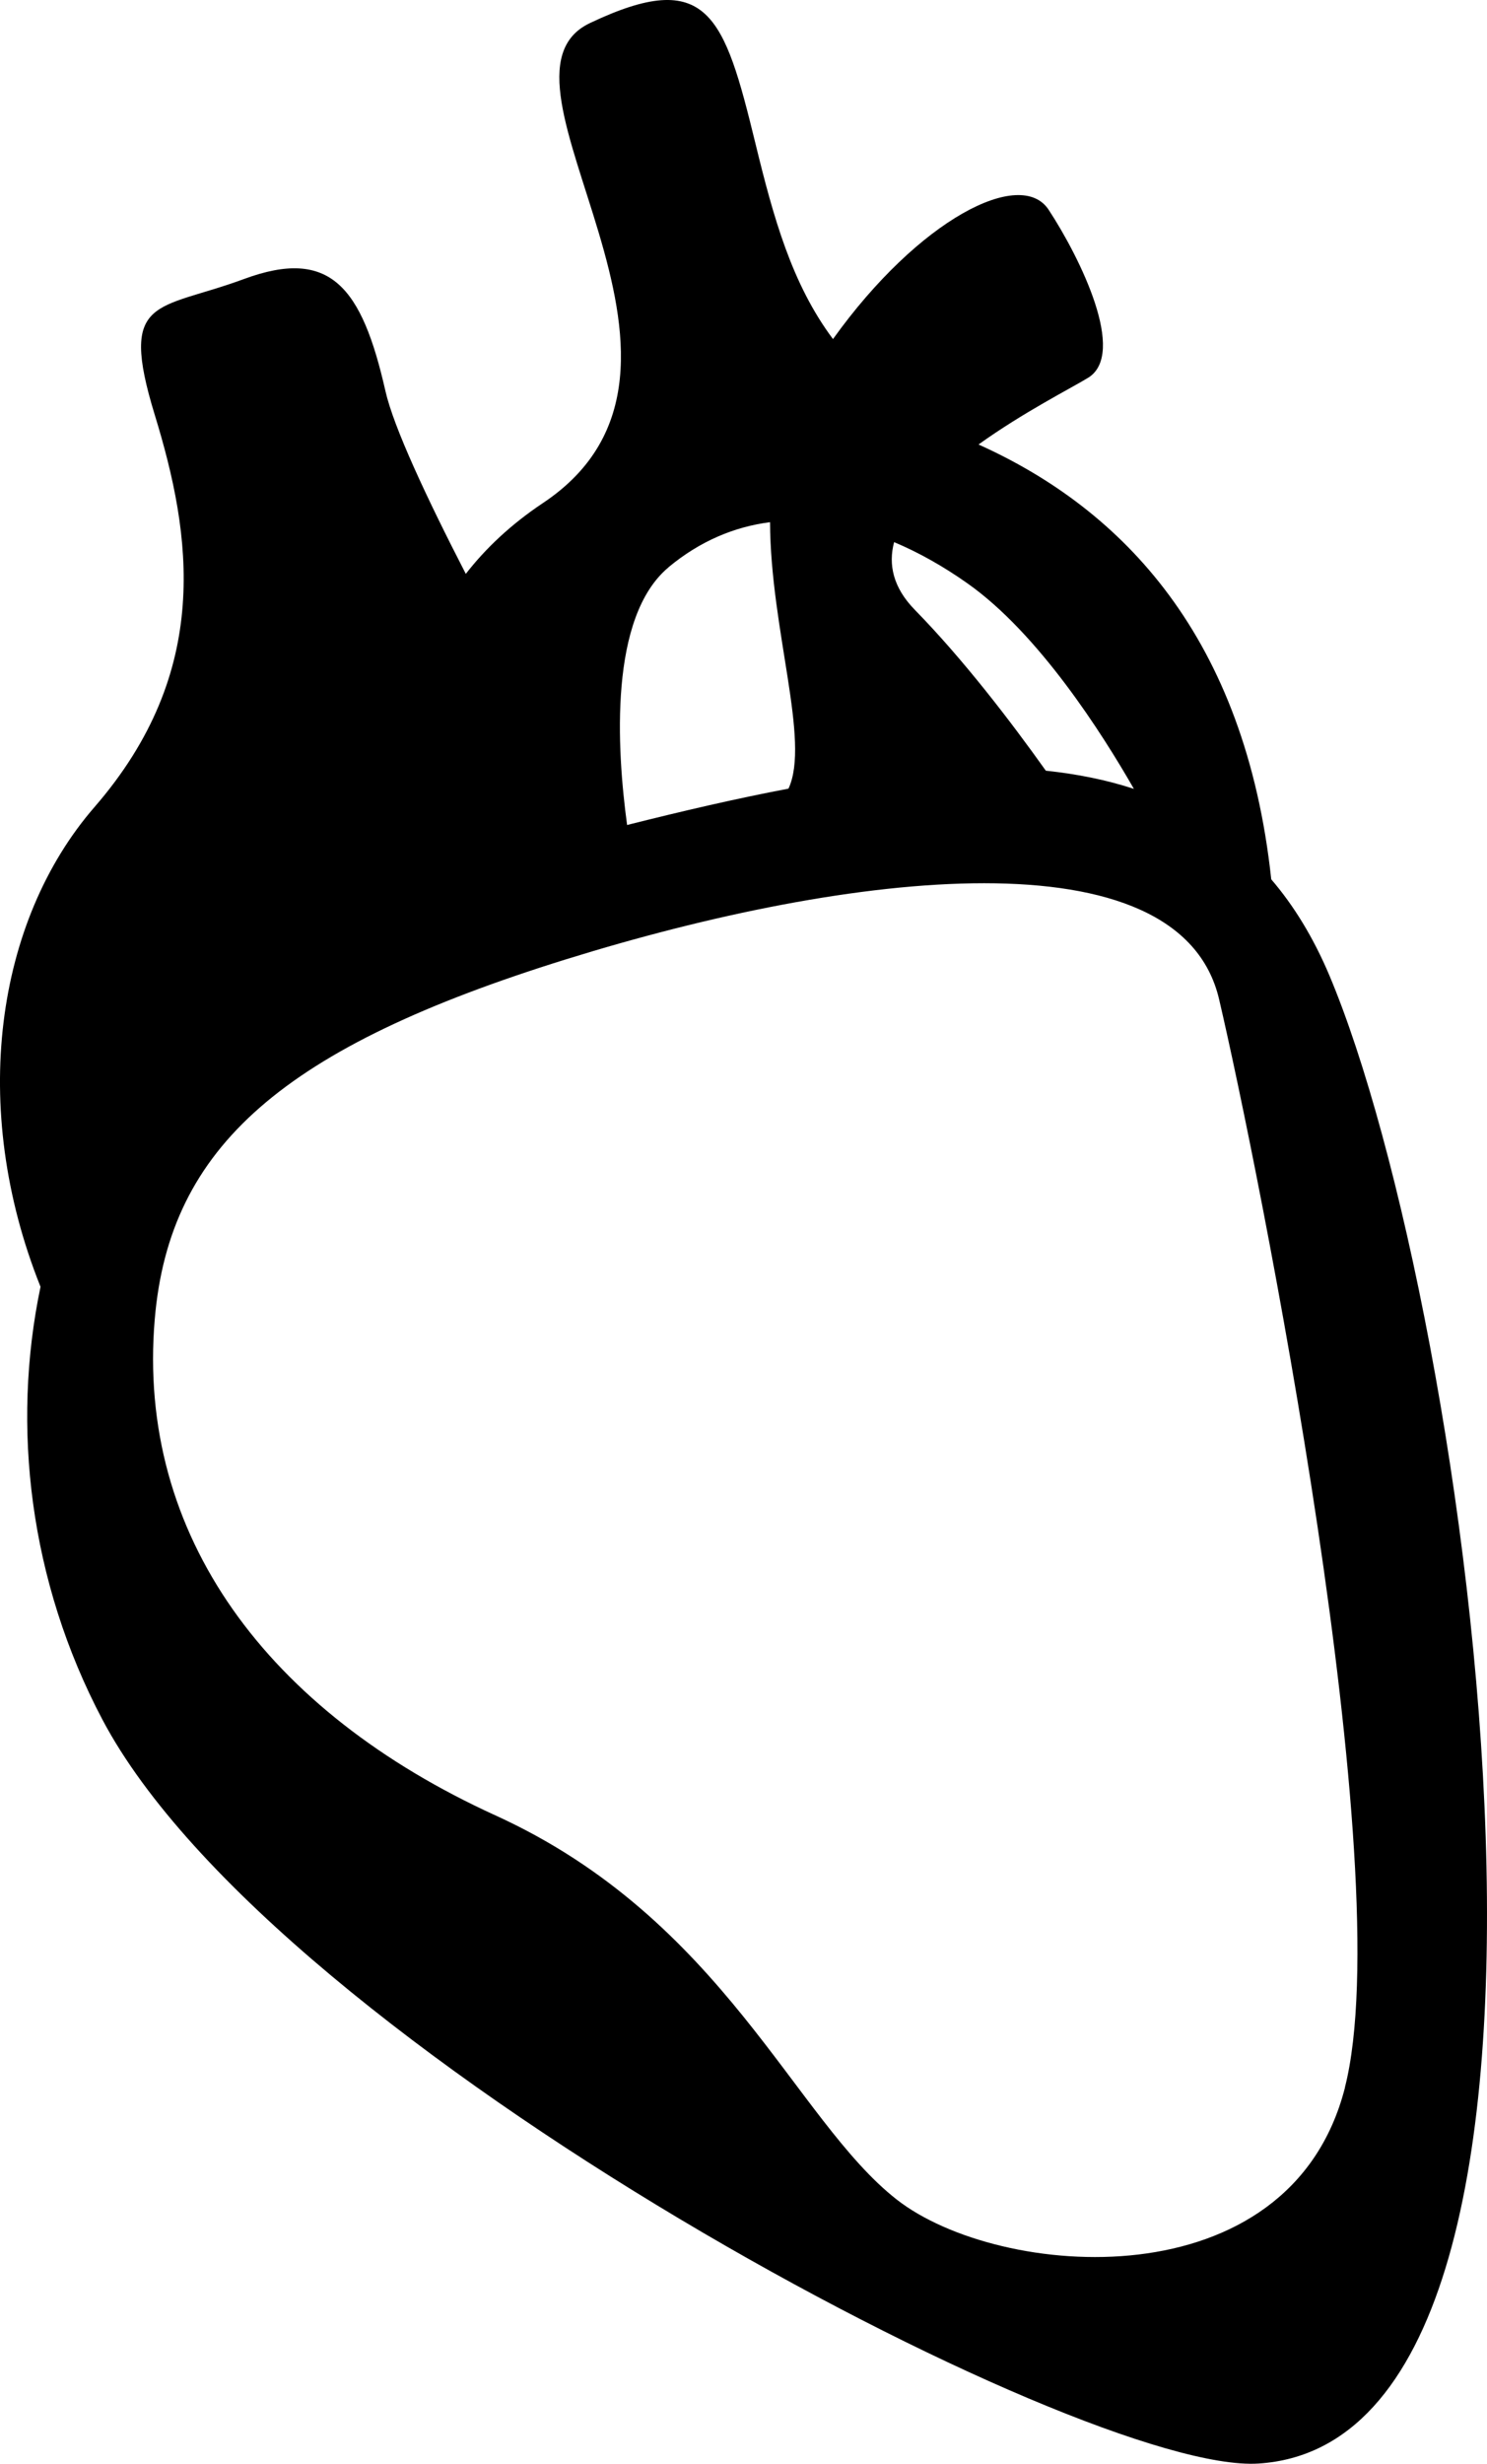 <?xml version="1.0" encoding="UTF-8"?>
<svg xmlns="http://www.w3.org/2000/svg" width="32" height="53" viewBox="0 0 32 53" fill="none">
  <path d="M28.607 20.98C28.261 20.163 27.841 19.48 27.357 18.916C26.797 13.711 24.172 10.963 21.058 9.562C22.021 8.87 23.065 8.342 23.414 8.128C24.26 7.612 23.244 5.545 22.567 4.513C21.968 3.599 19.779 4.707 17.926 7.294C17.037 6.106 16.644 4.676 16.255 3.079C15.583 0.325 15.233 -0.707 12.696 0.496C10.158 1.699 16.081 7.897 11.68 10.824C10.988 11.286 10.446 11.802 10.024 12.345C9.177 10.701 8.471 9.19 8.295 8.414C7.788 6.176 7.11 5.314 5.248 6.003C3.385 6.692 2.54 6.347 3.332 8.93C4.124 11.512 4.572 14.437 2.032 17.363C-0.09 19.81 -0.674 23.817 0.872 27.681C0.242 30.689 0.635 34.019 2.202 36.988C5.925 44.045 23.307 53.242 27.084 52.995C35.039 52.479 31.654 28.209 28.607 20.98ZM24.405 16.971C23.807 16.775 23.172 16.649 22.506 16.579C21.748 15.514 20.727 14.181 19.689 13.121C19.218 12.64 19.113 12.145 19.241 11.662C19.771 11.885 20.3 12.182 20.819 12.549C22.348 13.626 23.712 15.766 24.403 16.973L24.405 16.971ZM14.388 12.201C15.06 11.643 15.798 11.332 16.571 11.233C16.581 13.546 17.443 15.943 16.968 16.965C15.827 17.181 14.663 17.453 13.495 17.747C13.27 16.094 13.106 13.271 14.388 12.203V12.201ZM28.944 44.905C27.759 49.553 21.496 49.036 19.296 47.315C17.096 45.594 15.573 41.29 10.663 39.053C5.755 36.815 2.937 33.027 3.33 28.381C3.645 24.665 6.093 22.529 12.186 20.635C18.279 18.741 25.389 17.881 26.235 21.497C27.08 25.112 30.127 40.258 28.942 44.905H28.944Z" fill="black"></path>
</svg>
